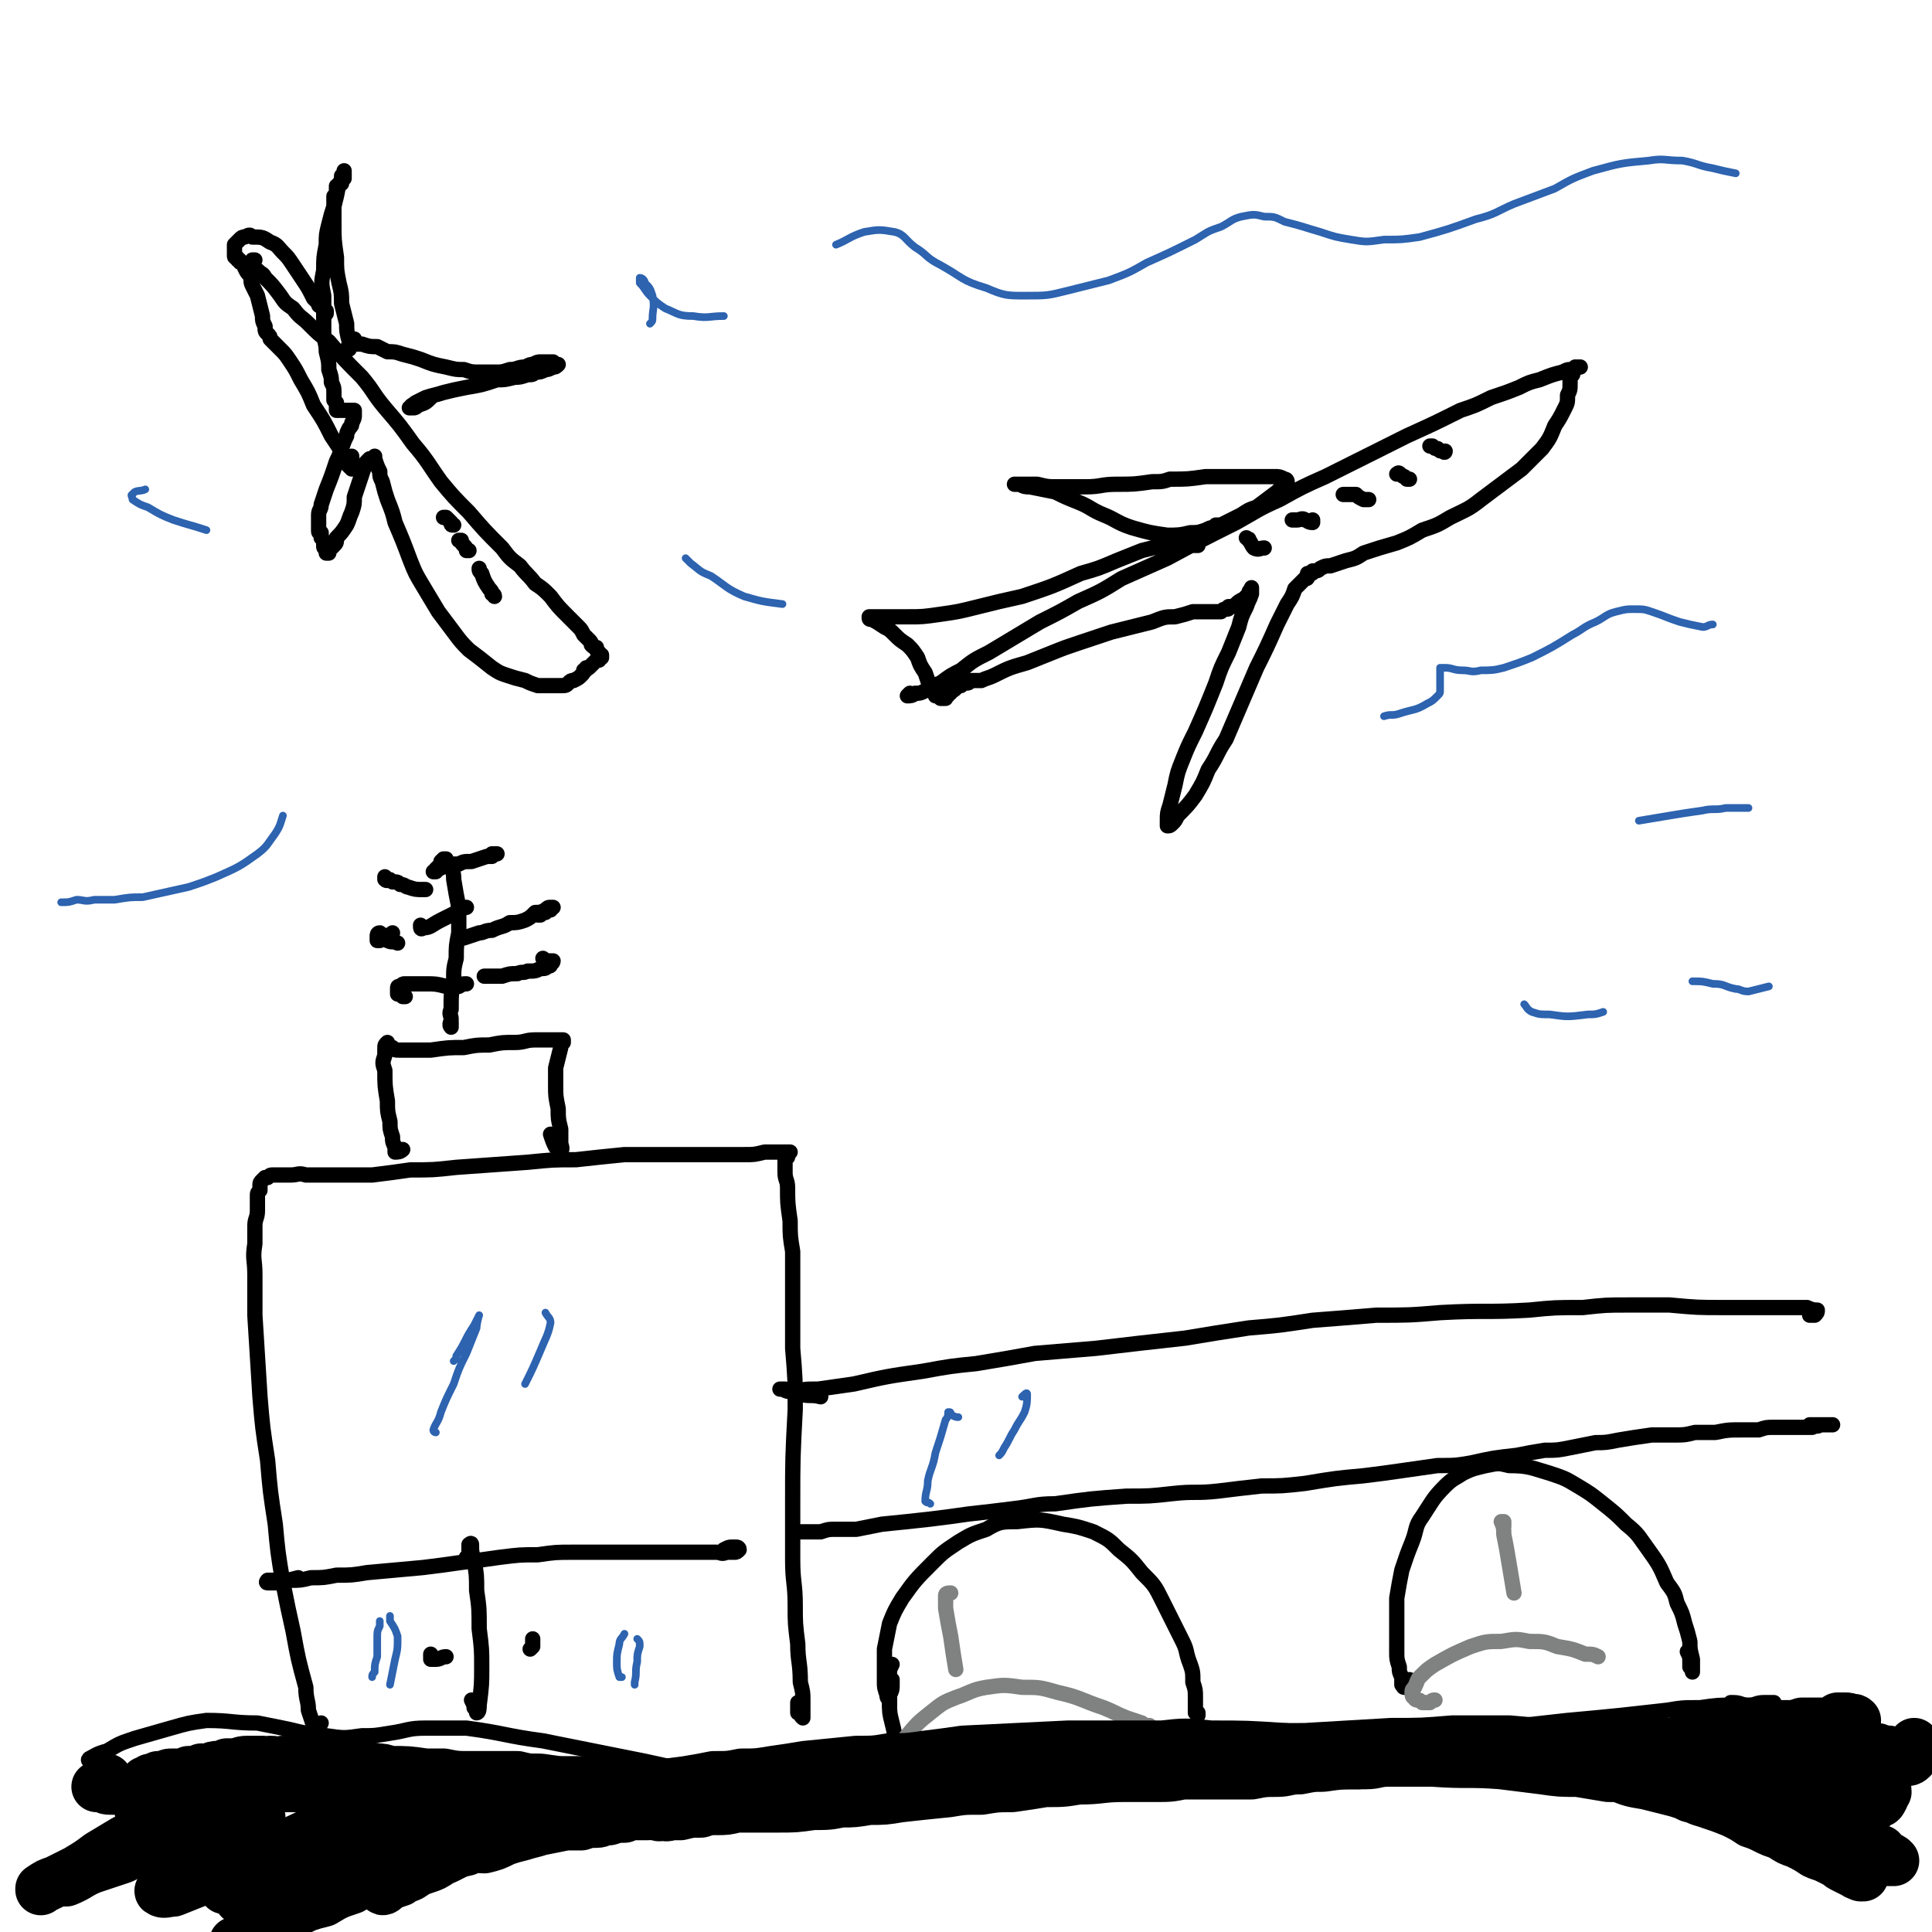 <svg viewBox='0 0 758 758' version='1.1' xmlns='http://www.w3.org/2000/svg' xmlns:xlink='http://www.w3.org/1999/xlink'><g fill='none' stroke='rgb(0,0,0)' stroke-width='6' stroke-linecap='round' stroke-linejoin='round'><path d='M126,676c0,0 0,0 0,0 0,0 0,0 0,0 -1,2 -2,3 -3,3 0,0 0,-1 0,-2 -1,-3 -1,-3 -2,-6 0,-4 -1,-4 -1,-9 -3,-11 -3,-11 -5,-22 -2,-9 -2,-9 -4,-19 -2,-12 -2,-12 -3,-23 -2,-13 -2,-13 -3,-25 -2,-13 -2,-13 -3,-25 -1,-16 -1,-16 -2,-32 0,-8 0,-8 0,-16 0,-6 -1,-6 0,-12 0,-3 0,-3 0,-7 0,-3 1,-3 1,-6 0,-1 0,-1 0,-3 0,-1 0,-1 0,-2 0,-1 0,-1 0,-1 0,-1 0,-1 1,-2 0,-1 0,-1 0,-2 0,-1 0,-1 1,-2 0,0 0,0 1,-1 0,0 0,0 1,0 1,-1 1,-1 2,-1 0,0 0,0 1,0 1,0 1,0 3,0 1,0 1,0 3,0 3,0 3,-1 6,0 7,0 7,0 13,0 7,0 7,0 13,0 8,-1 8,-1 15,-2 9,0 9,0 18,-1 14,-1 14,-1 28,-2 10,-1 10,-1 19,-1 9,-1 9,-1 19,-2 8,0 8,0 16,0 7,0 7,0 14,0 9,0 9,0 17,0 4,0 4,0 8,-1 3,0 3,0 5,0 2,0 2,0 3,0 1,0 1,0 2,0 0,0 0,0 0,0 -1,1 -1,1 -1,1 0,0 0,0 0,0 0,0 0,0 0,1 -1,0 -1,0 -1,1 0,1 0,1 0,2 0,1 0,1 0,3 0,3 1,3 1,6 0,6 0,6 1,13 0,6 0,6 1,12 0,9 0,9 0,17 0,11 0,11 0,21 1,12 1,12 1,24 -1,19 -1,19 -1,37 0,11 0,11 0,22 0,9 1,9 1,18 0,7 0,7 1,15 0,7 1,7 1,15 1,4 1,4 1,7 0,2 0,2 0,5 0,0 0,0 0,1 0,0 0,1 0,1 -1,-1 -1,-1 -1,-2 0,0 0,0 -1,0 0,-1 0,-1 0,-1 0,-1 0,-1 0,-2 0,-1 0,-1 0,-1 '/><path d='M317,601c0,0 0,0 0,0 -1,0 -1,0 -1,0 -1,0 -2,0 -2,0 0,1 0,1 0,0 2,0 2,0 4,0 2,0 2,0 4,0 3,-1 3,-1 6,-1 4,0 4,0 8,0 5,-1 5,-1 10,-2 10,-1 10,-1 19,-2 8,-1 8,-1 15,-2 9,-1 9,-1 17,-2 9,-1 9,-2 17,-2 14,-2 14,-2 28,-3 9,0 9,0 18,-1 9,-1 9,0 18,-1 8,-1 8,-1 17,-2 8,0 8,0 17,-1 12,-2 12,-2 23,-3 8,-1 8,-1 15,-2 7,-1 7,-1 14,-2 7,0 7,0 13,-1 9,-2 9,-2 18,-3 5,-1 5,-1 11,-2 5,0 5,0 10,-1 5,-1 5,-1 10,-2 4,0 4,0 9,-1 6,-1 6,-1 13,-2 4,0 4,0 8,0 5,0 5,0 9,-1 4,0 4,0 8,0 5,-1 5,-1 11,-1 3,0 3,0 6,0 3,-1 3,-1 6,-1 3,0 3,0 5,0 3,0 3,0 5,0 3,0 3,0 5,0 2,-1 2,0 3,-1 1,0 1,0 2,0 1,0 1,0 2,0 1,0 1,0 1,0 0,0 0,0 0,0 0,0 0,0 -1,0 0,0 0,0 -1,0 -1,0 -1,0 -3,0 -2,0 -2,0 -4,0 '/><path d='M350,659c0,0 0,0 0,0 0,1 0,1 0,2 0,2 0,2 -1,4 0,1 0,1 0,2 0,1 0,1 0,1 0,1 0,1 0,1 0,0 0,0 0,0 0,0 0,0 0,0 0,-1 0,-1 0,-2 -1,-1 -1,-1 -1,-2 -1,-3 -1,-3 -1,-5 0,-3 0,-3 0,-6 0,-4 0,-4 0,-7 1,-5 1,-5 2,-10 2,-5 2,-5 5,-10 5,-7 5,-7 12,-14 4,-4 4,-4 10,-8 5,-3 5,-3 11,-5 5,-3 6,-3 12,-3 9,-1 9,-1 18,1 6,1 6,1 12,3 6,3 6,3 10,7 5,4 5,4 9,9 5,5 5,5 8,11 4,8 4,8 8,16 2,4 1,4 3,9 1,3 1,3 1,7 1,3 1,3 1,6 0,2 0,2 0,5 0,1 1,1 1,1 0,0 0,0 0,1 0,0 0,0 0,0 -1,-1 -1,-1 -1,-1 0,-1 0,-1 0,-1 0,0 0,0 0,-1 0,-1 0,-1 0,-2 0,0 0,0 0,-1 '/><path d='M553,659c0,0 0,0 0,0 0,0 0,0 0,0 0,1 0,1 -1,2 0,1 -1,1 -1,1 -1,0 0,-1 -1,-1 0,-2 0,-2 0,-3 -1,-2 -1,-2 -1,-4 -1,-3 -1,-3 -1,-6 0,-6 0,-6 0,-12 0,-4 0,-4 0,-9 1,-6 1,-6 2,-11 2,-6 2,-6 4,-11 2,-5 1,-6 4,-10 4,-6 4,-7 9,-12 3,-3 4,-3 7,-5 4,-2 5,-2 9,-3 5,-1 5,-1 9,0 8,0 9,1 16,3 6,2 6,2 11,5 5,3 5,3 10,7 5,4 5,4 9,8 5,4 5,5 8,9 5,7 5,7 8,14 3,4 3,4 4,8 2,4 2,4 3,8 1,3 1,3 2,7 0,3 0,3 1,7 0,1 0,1 0,3 0,1 0,1 0,2 0,0 0,0 0,0 0,-1 0,-1 -1,-2 0,-1 0,-1 0,-2 0,-2 0,-2 -1,-4 '/><path d='M679,668c0,0 0,0 0,0 1,0 1,0 1,0 3,0 3,1 6,1 3,0 3,-1 6,-1 1,0 1,0 2,0 1,0 1,0 2,0 0,0 0,0 0,0 0,0 0,0 0,0 -1,1 -1,1 -3,1 -1,0 -1,0 -2,0 -2,0 -2,0 -4,0 -3,0 -3,0 -6,0 -7,0 -7,0 -14,1 -7,0 -7,0 -13,1 -9,1 -9,1 -18,2 -10,1 -10,1 -21,2 -18,2 -18,2 -36,4 -14,1 -14,1 -28,2 -15,1 -15,1 -30,3 -16,1 -16,1 -32,2 -16,1 -16,1 -33,2 -22,2 -22,2 -45,4 -12,2 -12,1 -25,2 -9,1 -9,1 -19,3 -7,0 -7,0 -13,1 -5,1 -5,1 -9,2 -2,0 -2,1 -4,1 -1,0 -1,0 -1,1 0,0 0,0 1,0 0,0 0,0 1,0 0,0 0,0 0,0 1,0 1,0 1,0 0,0 0,0 -1,-1 0,0 0,0 -1,0 -1,0 -1,0 -2,0 -3,1 -3,1 -5,1 -3,1 -3,1 -7,1 -3,0 -3,0 -7,0 -5,0 -5,0 -10,0 -11,-2 -11,-2 -21,-4 -9,-2 -9,-2 -17,-4 -10,-2 -10,-2 -19,-4 -10,-2 -10,-2 -20,-4 -10,-2 -10,-2 -20,-4 -15,-2 -15,-3 -30,-5 -8,0 -8,0 -16,0 -7,0 -7,1 -14,2 -6,1 -6,1 -11,1 -7,1 -7,1 -14,0 -4,0 -4,0 -8,-1 -5,-1 -4,-1 -9,-2 -5,-1 -5,-1 -10,-2 -10,0 -10,-1 -20,-1 -7,1 -7,1 -14,3 -7,2 -7,2 -14,4 -6,2 -6,2 -11,5 -4,1 -5,2 -7,3 -1,1 1,1 2,1 2,-1 2,-2 4,-3 '/><path d='M183,611c0,0 0,0 0,0 1,-1 1,-1 1,-2 0,-2 0,-2 0,-3 0,0 1,-1 1,0 0,3 0,3 1,6 1,6 1,6 1,12 1,7 1,7 1,15 1,8 1,8 1,15 0,7 0,7 -1,15 0,1 0,3 -1,3 0,0 0,-1 -1,-2 0,-1 0,-1 -1,-3 '/><path d='M117,619c0,0 0,0 0,0 0,0 0,0 0,0 -4,1 -4,1 -7,2 -3,0 -3,0 -5,0 -1,0 0,-1 0,-1 1,0 1,0 2,0 3,0 3,0 7,0 4,0 4,0 8,-1 5,0 5,0 10,-1 6,0 6,0 12,-1 11,-1 11,-1 22,-2 8,-1 8,-1 15,-2 8,-1 8,-1 15,-2 8,-1 8,-1 15,-1 7,-1 7,-1 14,-1 9,0 9,0 19,0 5,0 5,0 10,0 5,0 5,0 10,0 4,0 4,0 8,0 4,0 4,0 9,0 2,0 2,1 4,0 1,0 1,0 3,0 1,0 1,0 2,-1 0,0 0,0 0,0 0,-1 -1,-1 -1,-1 -1,0 -1,0 -2,0 -1,0 -1,0 -3,1 '/><path d='M209,643c0,0 0,0 0,0 0,0 0,0 0,0 0,1 0,1 0,3 -1,1 -1,1 -1,1 0,0 0,0 0,0 '/><path d='M169,649c0,0 0,0 0,0 0,0 0,0 0,0 0,1 0,1 0,2 1,0 1,0 2,0 2,0 2,-1 4,-1 '/><path d='M158,451c0,0 0,0 0,0 0,0 0,0 0,0 -1,1 -2,1 -3,1 0,0 0,-1 0,-2 -1,-2 -1,-2 -1,-4 -1,-3 -1,-3 -1,-6 -1,-4 -1,-4 -1,-8 -1,-6 -1,-6 -1,-12 -1,-3 -1,-3 0,-6 0,-1 0,-1 0,-3 0,-1 0,-1 1,-2 0,0 0,0 0,1 1,0 1,1 2,1 1,1 1,1 3,1 2,0 2,0 5,0 3,0 3,0 7,0 7,-1 7,-1 13,-1 5,-1 5,-1 10,-1 5,-1 5,-1 10,-1 4,0 4,-1 8,-1 3,0 3,0 6,0 2,0 2,0 4,0 0,0 1,0 1,0 0,0 0,0 0,1 -1,1 -1,1 -1,2 -1,4 -1,4 -2,8 0,3 0,3 0,7 0,4 0,4 1,9 0,4 0,4 1,8 0,2 0,2 0,5 0,2 1,2 0,4 0,0 0,0 0,0 -1,0 -1,-1 -2,-2 -1,-2 -1,-2 -2,-5 '/><path d='M177,401c0,0 0,0 0,0 0,1 0,1 0,2 0,0 0,0 0,0 -1,-1 0,-2 0,-3 0,-2 -1,-2 0,-4 0,-6 0,-6 1,-11 0,-5 0,-5 1,-9 0,-5 0,-5 1,-10 0,-5 0,-5 0,-10 -1,-5 -1,-5 -2,-11 0,-2 0,-2 -1,-5 -1,-1 -1,-1 -2,-3 0,0 0,0 -1,0 0,0 0,0 -1,1 0,1 0,1 -1,2 0,0 0,0 -1,1 0,0 0,0 0,1 0,0 0,0 0,0 0,0 0,0 0,0 0,-1 0,-1 0,0 0,0 0,0 -1,0 0,0 0,0 0,0 0,0 0,0 0,0 1,0 1,0 2,-1 2,-1 2,-1 3,-1 2,-1 2,-1 5,-1 2,-1 2,-1 5,-1 3,-1 3,-1 6,-2 1,0 1,0 2,0 1,-1 1,-1 1,-1 0,0 1,0 1,0 -1,0 -1,0 -2,0 '/><path d='M165,363c0,0 0,0 0,0 0,1 0,2 1,1 3,0 3,-1 7,-3 2,-1 2,-1 4,-2 2,-1 2,-1 3,-2 1,0 1,0 2,-1 1,0 1,0 1,0 '/><path d='M156,370c0,0 0,0 0,0 0,0 0,0 0,0 -2,-1 -2,0 -4,-1 -2,-1 -1,-1 -2,-2 -1,-1 -1,-1 -1,-1 0,0 0,0 0,0 -1,0 -1,1 -1,1 0,1 0,1 0,1 0,1 0,1 0,1 0,0 0,0 1,0 0,-1 0,-1 1,-2 1,0 1,0 2,0 1,0 1,0 2,-1 '/><path d='M180,368c0,0 0,0 0,0 1,0 1,0 2,0 3,-1 3,-1 6,-2 2,0 2,-1 5,-1 4,-2 4,-1 7,-3 3,0 3,0 6,-1 2,-1 2,-1 4,-3 2,0 2,0 4,-1 1,-1 1,-1 2,-1 0,0 1,0 1,0 0,0 -1,0 -1,1 -1,0 -1,0 -2,1 -1,0 -1,0 -2,1 -1,0 -1,0 -1,0 '/><path d='M183,386c0,0 0,0 0,0 0,0 0,0 0,0 -2,0 -1,0 -3,1 -3,0 -3,0 -5,0 -4,-1 -4,-1 -8,-1 -2,0 -2,0 -5,0 -1,0 -1,0 -3,0 -1,0 -1,0 -2,1 -1,0 -1,0 -1,1 0,1 0,1 0,1 0,0 0,0 0,1 0,0 0,0 0,0 1,0 1,0 1,0 1,0 1,0 1,1 0,0 0,0 1,0 '/><path d='M190,383c0,0 0,0 0,0 0,0 0,0 0,0 3,0 3,0 7,0 3,-1 3,-1 6,-1 2,-1 2,0 4,-1 3,0 3,0 5,-1 2,0 2,0 3,-1 1,0 1,0 1,-1 1,0 1,-1 1,-1 0,0 0,0 -1,0 -1,0 -2,0 -3,-1 '/><path d='M167,349c0,0 0,0 0,0 -1,0 -1,0 -1,0 -3,0 -3,0 -6,-1 -1,0 -1,-1 -3,-1 -1,-1 -1,-1 -3,-1 -1,-1 -1,-1 -2,-1 0,0 0,1 -1,0 0,0 0,0 0,0 0,-1 0,-1 0,-1 '/><path d='M357,272c0,0 0,0 0,0 -1,1 -1,1 -1,1 1,0 2,0 3,-1 2,0 2,0 4,-1 3,-2 3,-2 6,-3 4,-3 4,-3 8,-5 5,-4 5,-4 11,-7 10,-6 10,-6 20,-12 8,-4 8,-4 15,-8 9,-4 9,-4 17,-9 9,-4 9,-4 18,-8 13,-7 13,-7 27,-14 9,-5 8,-5 17,-9 9,-5 9,-5 18,-9 8,-4 8,-4 16,-8 8,-4 8,-4 16,-8 11,-5 11,-5 21,-10 6,-2 6,-2 12,-5 6,-2 6,-2 11,-4 4,-2 4,-2 8,-3 5,-2 5,-2 9,-3 2,-1 2,-1 3,-1 1,0 1,0 2,-1 1,0 1,0 1,0 1,0 1,0 1,0 0,0 0,0 0,0 -1,0 -1,0 -1,0 0,0 0,0 -1,1 0,0 0,0 0,0 0,0 0,0 -1,0 0,0 0,0 0,0 0,0 0,0 0,0 0,0 0,0 0,0 0,0 0,0 0,0 0,0 0,0 0,0 0,0 0,0 0,0 0,1 0,1 0,1 0,0 0,0 0,0 0,0 0,0 0,0 0,0 0,0 0,0 0,0 0,0 0,0 0,0 0,0 0,1 0,0 0,0 0,0 0,0 0,0 0,0 0,0 0,0 0,0 0,0 0,0 0,0 -1,1 -1,1 -1,1 0,0 0,0 0,1 0,0 0,0 0,1 0,3 0,3 -1,5 0,3 0,3 -1,5 -2,4 -2,4 -4,7 -2,5 -2,5 -5,9 -4,4 -4,4 -8,8 -8,6 -8,6 -16,12 -5,4 -6,4 -12,7 -5,3 -5,3 -11,5 -5,3 -5,3 -10,5 -7,2 -7,2 -13,4 -3,2 -3,2 -7,3 -3,1 -3,1 -6,2 -2,0 -2,0 -4,1 -1,1 -1,1 -3,1 0,1 0,1 -1,1 0,0 0,0 -1,0 0,0 0,0 0,0 0,0 0,0 0,0 0,0 0,0 0,1 0,0 0,0 0,0 0,0 0,0 0,0 0,1 0,1 -1,1 -1,1 -1,1 -2,2 -1,1 -1,1 -2,2 -1,3 -1,3 -3,6 -2,4 -2,4 -4,8 -4,9 -4,9 -8,17 -3,7 -3,7 -6,14 -3,7 -3,7 -6,14 -4,6 -3,6 -7,12 -2,5 -2,5 -5,10 -3,4 -3,4 -7,8 -1,2 -1,2 -2,3 -1,1 -1,1 -2,1 0,0 0,-1 0,-2 0,-3 0,-3 1,-6 1,-4 1,-4 2,-8 1,-5 1,-5 3,-10 2,-5 2,-5 5,-11 4,-9 4,-9 8,-19 2,-6 2,-6 5,-12 2,-5 2,-5 4,-10 1,-4 1,-4 3,-8 1,-3 1,-2 2,-5 0,-1 0,-2 0,-2 0,-1 0,0 0,0 -1,1 -1,1 -1,2 -1,1 -1,1 -2,2 -2,1 -2,1 -3,2 -1,1 -1,1 -3,1 0,1 0,1 -1,1 -1,0 -1,0 -2,1 0,0 0,0 -1,0 -1,0 -1,0 -3,0 -1,0 -1,0 -3,0 -2,0 -2,0 -4,0 -3,1 -3,1 -7,2 -4,0 -4,0 -9,2 -8,2 -8,2 -16,4 -6,2 -6,2 -12,4 -6,2 -6,2 -11,4 -5,2 -5,2 -10,4 -7,2 -7,2 -13,5 -2,1 -3,1 -5,2 -2,0 -2,0 -4,0 -1,1 -1,1 -2,1 -1,0 -1,0 -2,0 0,0 0,0 0,0 0,1 0,1 0,1 -1,0 -1,0 -1,0 -1,1 -1,1 -1,1 -1,1 -1,1 -2,1 0,1 0,1 -1,1 0,1 0,1 -1,1 0,0 0,0 0,1 0,0 0,0 0,0 -1,0 -1,0 -1,0 0,0 0,0 0,0 0,0 0,0 -1,0 0,-1 0,-1 -1,-1 0,0 0,0 -1,0 0,0 0,0 0,-1 -1,-1 -1,-1 -2,-2 -1,-3 -1,-3 -2,-6 -2,-3 -2,-3 -3,-6 -2,-3 -2,-3 -4,-5 -3,-2 -3,-2 -5,-4 -2,-2 -2,-2 -4,-3 -3,-2 -3,-2 -5,-3 -1,0 -1,0 -1,-1 0,0 0,0 0,0 1,0 1,0 1,0 3,0 3,0 6,0 4,0 4,0 8,0 6,0 6,0 13,-1 7,-1 7,-1 15,-3 8,-2 8,-2 17,-4 12,-4 12,-4 23,-9 7,-2 7,-2 14,-5 5,-2 5,-2 10,-4 4,-1 4,-1 8,-2 4,-1 4,0 8,-1 1,0 1,1 3,1 1,0 1,0 2,0 0,0 0,0 1,0 0,0 0,0 0,0 0,-1 -1,-1 -1,-1 0,-1 0,-1 0,-1 0,-1 0,-1 1,-1 0,-1 0,-1 1,-1 2,-1 2,-1 4,-2 2,-1 2,-1 4,-2 2,-1 2,-1 4,-2 2,-1 2,-1 4,-2 3,-2 3,-2 6,-3 4,-3 4,-3 8,-6 1,-1 1,-1 3,-2 1,-1 1,-1 1,-2 0,0 0,-1 -1,-1 -2,-1 -2,-1 -4,-1 -3,0 -3,0 -6,0 -5,0 -5,0 -9,0 -6,0 -6,0 -12,0 -7,1 -7,1 -14,1 -3,1 -3,1 -7,1 -7,1 -7,1 -14,1 -6,0 -6,1 -12,1 -6,0 -6,0 -11,0 -4,0 -4,0 -8,-1 -3,0 -3,0 -7,0 -1,0 -1,0 -2,0 0,0 1,0 1,0 0,0 0,0 1,0 2,1 2,1 4,1 5,1 5,1 10,2 4,2 4,2 9,4 5,2 5,3 10,5 5,2 5,3 11,5 7,2 7,2 14,3 4,0 5,0 9,-1 3,0 3,0 6,-1 2,-1 2,-1 3,-1 1,-1 2,-1 2,-1 0,0 -1,0 -1,0 -1,1 -1,1 -3,2 -2,1 -2,1 -4,2 '/><path d='M100,102c0,0 0,0 0,0 0,0 0,0 -1,0 0,1 -1,1 -1,1 0,1 1,1 1,2 1,1 1,1 2,1 2,2 2,1 3,3 3,3 3,3 6,7 2,3 2,3 5,5 3,4 3,3 6,6 4,4 4,4 8,7 6,7 6,7 13,14 5,6 4,6 9,12 6,7 6,7 11,14 6,7 6,8 11,15 5,6 5,6 11,12 6,7 6,7 13,14 3,4 3,4 7,7 3,4 3,3 6,7 3,2 3,2 6,5 3,4 3,4 7,8 2,2 2,2 4,4 1,1 1,1 2,3 1,1 1,1 2,2 1,1 1,1 1,2 1,1 1,1 2,1 0,1 0,1 0,1 0,0 0,0 1,1 0,0 0,0 0,0 0,0 0,0 0,0 0,1 0,1 0,1 0,0 0,0 0,0 0,0 0,0 0,0 0,0 0,0 0,0 0,0 0,0 1,0 0,0 0,0 0,0 0,0 0,0 0,0 0,0 0,0 0,0 0,0 0,0 0,0 0,0 0,0 0,0 0,0 0,0 0,0 0,1 0,1 0,1 0,0 0,0 0,0 -1,0 -1,0 -1,0 0,1 0,1 0,1 0,0 0,0 0,0 0,0 0,0 0,0 0,0 0,0 0,0 -1,0 -1,0 -1,0 0,0 0,0 0,0 0,0 0,0 0,0 -1,1 -1,1 -1,1 0,0 0,0 -1,1 0,0 0,0 -1,1 0,0 0,0 -1,0 0,1 0,1 -1,1 0,1 0,1 -1,2 -1,1 -1,1 -3,2 -1,0 -1,0 -2,1 -1,1 -1,1 -3,1 -1,0 -1,0 -3,0 -3,0 -3,0 -6,0 -3,-1 -3,-1 -5,-2 -4,-1 -4,-1 -7,-2 -3,-1 -3,-1 -6,-3 -5,-4 -5,-4 -9,-7 -3,-3 -3,-3 -6,-7 -3,-4 -3,-4 -6,-8 -3,-5 -3,-5 -6,-10 -3,-5 -3,-5 -5,-10 -3,-8 -3,-8 -6,-15 -1,-4 -1,-4 -3,-9 -1,-3 -1,-3 -2,-7 -1,-2 -1,-2 -1,-4 -1,-2 -1,-2 -2,-5 0,0 0,0 0,-1 0,0 0,0 0,0 0,0 0,0 0,0 0,0 0,0 0,0 0,0 0,0 0,1 0,0 0,0 0,0 0,0 0,0 0,0 0,0 0,0 0,0 0,0 0,0 0,0 0,0 0,0 0,0 0,0 0,0 -1,0 0,0 0,0 0,0 0,0 0,0 0,0 0,0 0,0 0,0 -1,0 -1,0 -1,0 -1,1 -1,1 -1,1 -1,1 -1,1 -1,2 -1,3 -1,3 -2,6 -1,3 -1,3 -2,6 0,3 0,3 -1,6 -1,2 -1,3 -2,5 -2,3 -2,3 -4,5 0,2 0,2 -1,3 -1,1 -1,1 -2,2 0,0 0,0 0,1 -1,0 -1,0 -1,0 0,0 0,0 0,0 0,-1 0,-1 0,-1 0,0 0,0 0,-1 -1,0 -1,0 -1,-1 0,0 0,0 0,-1 0,-1 0,-1 -1,-2 0,-1 0,-1 0,-1 0,-1 0,-1 0,-1 -1,0 -1,0 -1,-1 0,-1 0,-1 0,-2 0,-2 0,-2 0,-4 0,-2 1,-2 1,-4 1,-3 1,-3 2,-6 2,-5 2,-5 4,-11 1,-2 1,-2 2,-5 1,-3 1,-3 2,-5 0,-1 0,-1 1,-3 1,-1 1,-1 1,-2 1,-2 1,-2 1,-3 0,-1 0,-1 0,-1 0,0 0,-1 0,-1 0,0 0,0 -1,0 0,0 0,0 0,0 -1,0 -1,0 -1,0 0,0 0,0 0,0 -1,0 -1,0 -1,0 0,0 0,0 0,0 0,0 0,0 0,0 -1,0 -1,0 -1,0 0,0 0,0 0,0 0,0 0,0 -1,0 0,0 0,0 0,0 0,0 0,0 -1,0 0,0 0,0 0,0 0,0 0,0 0,0 0,0 -1,0 -1,0 0,0 0,0 0,0 0,0 0,-1 0,-1 0,0 0,0 0,0 0,0 0,0 0,-1 0,0 0,0 0,0 0,-1 0,-1 0,-1 0,0 0,0 -1,-1 0,0 0,0 0,-1 0,-1 0,-1 0,-2 0,-2 0,-2 -1,-4 0,-2 0,-2 -1,-5 0,-3 0,-3 -1,-7 0,-4 -1,-4 -1,-8 0,-7 0,-7 0,-14 -1,-5 -1,-5 0,-10 0,-5 0,-5 1,-10 0,-4 0,-4 1,-8 1,-4 1,-4 2,-7 1,-4 1,-4 2,-9 1,-1 1,-1 1,-3 1,0 1,0 1,-1 0,0 0,-1 0,-1 0,0 0,1 0,1 0,0 0,0 0,1 0,0 0,0 0,0 0,1 0,1 0,1 -1,0 0,0 -1,1 0,0 0,0 0,1 -1,0 -1,0 -1,0 0,1 0,1 -1,1 0,1 0,1 0,1 0,1 0,1 0,2 0,0 0,0 -1,1 0,1 0,1 0,2 0,2 0,2 0,4 0,2 0,2 0,5 0,6 0,6 1,13 0,5 0,5 1,10 1,4 1,4 1,8 1,4 1,4 2,8 0,3 0,3 1,7 0,1 0,1 0,2 0,0 0,1 0,1 0,0 0,0 0,-1 0,0 -1,0 0,0 0,-1 0,-1 0,-2 1,0 1,0 1,-1 0,0 0,0 0,0 1,0 1,0 1,0 0,0 0,0 0,0 0,0 0,0 0,0 0,0 0,0 0,0 0,0 0,0 0,1 0,0 0,0 0,0 0,0 0,0 0,0 0,1 0,1 0,1 1,0 1,0 2,0 0,0 0,0 1,0 3,1 3,1 6,1 2,1 2,1 4,2 3,0 3,0 6,1 4,1 4,1 7,2 5,2 5,2 10,3 4,1 4,1 7,1 3,1 3,1 7,1 3,0 3,0 5,0 3,0 3,0 6,-1 3,0 3,-1 6,-1 2,-1 2,-1 3,-1 2,-1 2,-1 3,-1 1,0 1,0 3,0 1,0 1,0 2,0 1,1 1,1 2,1 0,0 0,0 0,0 0,0 0,0 0,0 -1,1 -1,1 -2,1 -2,1 -2,1 -3,1 -2,1 -2,1 -4,1 -1,1 -1,1 -3,1 -3,1 -3,1 -5,1 -4,1 -4,1 -7,1 -6,2 -6,2 -12,3 -5,1 -5,1 -9,2 -3,1 -4,1 -7,2 -2,1 -2,1 -4,2 -1,1 -2,1 -2,2 -1,0 0,0 1,0 1,0 1,0 2,-1 3,-1 3,-1 5,-3 '/><path d='M128,123c0,0 0,0 0,0 0,-1 0,-1 0,-1 -1,-1 -1,-1 -2,-2 -1,0 -1,0 -1,-1 -1,-1 -1,-1 -2,-2 -2,-4 -2,-4 -4,-7 -2,-3 -2,-3 -4,-6 -2,-3 -2,-3 -4,-5 -2,-2 -2,-3 -5,-4 -3,-2 -3,-2 -7,-2 -1,-1 -1,-1 -3,0 -1,0 -1,0 -2,1 -1,1 -1,1 -2,2 0,1 0,1 0,2 0,1 0,1 0,2 0,1 0,1 1,1 0,1 0,1 1,1 0,1 0,1 1,1 1,1 1,1 1,2 1,2 1,2 2,3 1,2 0,2 1,4 1,2 1,2 2,4 1,4 1,4 2,8 0,2 0,2 1,4 0,2 0,2 1,3 1,1 1,1 1,2 1,1 1,1 1,1 2,2 2,2 3,3 2,2 2,2 4,5 2,3 2,3 4,7 3,5 3,5 5,10 4,6 4,6 7,12 2,3 2,3 4,6 1,2 1,2 2,5 1,1 1,1 2,2 0,0 0,0 0,0 0,0 0,0 0,0 0,-1 0,-1 0,-1 0,-1 0,-1 0,-1 0,-2 0,-2 0,-3 '/><path d='M174,203c0,0 0,0 0,0 0,0 0,0 0,0 0,0 0,0 1,0 1,1 1,1 2,2 0,1 0,1 1,1 '/><path d='M180,212c0,0 0,0 0,0 0,0 0,0 1,0 0,1 0,1 1,2 0,0 0,0 0,0 1,1 1,1 1,2 1,0 1,0 1,0 '/><path d='M188,223c0,0 0,0 0,0 0,1 0,1 1,2 1,3 1,3 3,6 1,1 1,1 1,2 0,0 1,0 1,1 '/><path d='M489,211c0,0 0,0 0,0 1,1 1,0 1,1 1,1 1,2 2,3 2,1 2,0 4,0 '/><path d='M507,204c0,0 0,0 0,0 1,0 1,0 2,0 1,0 2,-1 3,0 1,0 1,1 3,1 0,0 0,0 0,-1 '/><path d='M527,194c0,0 0,0 0,0 1,0 1,0 2,0 1,0 1,0 3,0 1,1 1,1 3,2 1,0 1,0 2,0 '/><path d='M548,186c0,0 0,0 0,0 0,0 0,0 0,0 0,0 1,-1 1,0 1,0 1,1 2,1 1,1 1,1 1,1 1,0 1,0 1,0 '/><path d='M561,175c0,0 0,0 0,0 1,0 1,0 1,0 1,1 1,1 2,1 1,1 1,1 2,1 1,1 1,0 1,0 '/><path d='M350,653c0,0 0,0 0,0 0,0 0,0 0,0 -1,2 -1,2 -1,3 -1,6 -1,6 0,12 0,4 0,4 1,8 1,4 1,4 1,7 1,1 0,2 1,3 1,1 1,0 2,0 '/></g>
<g fill='none' stroke='rgb(128,130,130)' stroke-width='6' stroke-linecap='round' stroke-linejoin='round'><path d='M350,694c0,0 0,0 0,0 0,0 0,0 0,0 0,1 0,2 -1,2 0,0 -1,-1 -1,-1 0,-2 1,-2 1,-3 1,-2 1,-3 2,-5 2,-3 2,-3 4,-5 5,-6 5,-6 10,-10 5,-4 5,-4 10,-6 6,-2 6,-3 12,-4 7,-1 7,-1 14,0 7,0 7,0 14,2 9,2 9,3 18,6 5,2 4,2 9,4 3,1 3,1 6,2 1,1 1,1 3,1 '/><path d='M563,667c0,0 0,0 0,0 -1,0 -1,0 -2,1 -1,0 -1,0 -2,0 -1,0 -1,0 -1,0 -1,-1 -1,-1 -2,-1 0,0 -1,0 -1,-1 -1,0 -1,-1 -1,-2 0,-1 0,-1 1,-2 1,-2 1,-3 2,-4 3,-3 3,-3 6,-5 7,-4 7,-4 14,-7 6,-2 6,-2 12,-2 6,-1 6,-1 11,0 6,0 6,0 11,2 6,1 6,1 11,3 3,0 3,0 5,1 '/><path d='M590,599c0,0 0,0 0,0 0,-1 0,-1 0,-2 0,0 -1,0 -1,0 1,2 1,3 1,5 1,5 1,5 2,11 1,6 1,6 2,12 '/><path d='M373,625c0,0 0,0 0,0 0,0 0,0 0,0 -1,0 -2,0 -2,1 0,2 0,2 0,5 1,6 1,6 2,11 1,7 1,7 2,13 '/></g>
<g fill='none' stroke='rgb(0,0,0)' stroke-width='6' stroke-linecap='round' stroke-linejoin='round'><path d='M322,548c0,0 0,0 0,0 0,0 0,0 0,0 -4,-1 -4,0 -8,-1 -3,-1 -3,-1 -6,-2 -1,0 -2,0 -2,0 0,0 0,0 1,0 2,1 2,1 5,1 4,-1 4,-1 9,-1 7,-1 7,-1 14,-2 13,-3 13,-3 27,-5 11,-2 11,-2 21,-3 12,-2 12,-2 23,-4 12,-1 12,-1 24,-2 17,-2 17,-2 35,-4 12,-2 12,-2 25,-4 12,-1 12,-1 25,-3 13,-1 13,-1 25,-2 13,0 13,0 25,-1 18,-1 18,0 35,-1 10,-1 10,-1 21,-1 9,-1 9,-1 18,-1 8,0 8,0 16,0 11,1 11,1 21,1 6,0 6,0 12,0 4,0 4,0 9,0 4,0 4,0 7,0 3,0 3,0 5,0 2,1 3,1 4,1 0,1 0,1 -1,2 -1,0 -1,0 -2,0 '/></g>
<g fill='none' stroke='rgb(45,99,175)' stroke-width='3' stroke-linecap='round' stroke-linejoin='round'><path d='M178,534c0,0 0,0 0,0 1,-1 1,-1 1,-2 4,-6 3,-6 7,-12 1,-2 2,-4 2,-4 0,0 -1,3 -1,5 -2,5 -2,5 -4,10 -3,6 -3,6 -5,12 -3,6 -3,6 -5,11 -1,4 -2,4 -3,7 0,1 1,1 1,1 '/><path d='M214,515c0,0 0,0 0,0 0,0 0,0 0,0 1,2 2,2 2,4 -1,5 -2,6 -4,11 -3,7 -3,7 -6,13 '/><path d='M376,556c0,0 0,0 0,0 0,0 0,0 0,0 -1,0 -1,0 -3,-1 0,-1 0,-1 -1,-1 0,1 0,2 -1,3 -2,7 -2,7 -4,13 -1,6 -2,6 -3,11 0,4 -1,4 -1,8 1,1 1,0 2,1 '/><path d='M401,548c0,0 0,0 0,0 1,-1 2,-2 2,-1 0,3 0,4 -1,7 -2,4 -2,3 -4,7 -2,3 -2,4 -4,7 -1,2 -1,2 -2,3 '/><path d='M149,636c0,0 0,0 0,0 0,0 0,0 0,0 0,0 0,0 0,1 0,0 0,0 0,1 -1,2 -1,2 -1,5 0,3 0,3 0,7 -1,3 -1,3 -1,6 -1,1 -1,1 -1,2 '/><path d='M153,634c0,0 0,0 0,0 0,1 0,1 0,2 2,3 2,3 3,6 0,5 0,5 -1,9 -1,5 -1,5 -2,10 '/><path d='M245,641c0,0 0,0 0,0 0,0 0,0 0,0 -1,2 -2,2 -2,4 -1,4 -1,4 -1,7 0,3 0,3 1,6 0,0 0,0 1,0 '/><path d='M250,643c0,0 0,0 0,0 0,0 0,0 0,0 1,1 1,1 1,3 -1,3 -1,3 -1,6 -1,4 0,4 -1,8 0,1 0,1 0,1 '/></g>
<g fill='none' stroke='rgb(0,0,0)' stroke-width='20' stroke-linecap='round' stroke-linejoin='round'><path d='M42,698c0,0 0,0 0,0 0,0 0,0 0,0 -2,2 -2,2 -4,3 0,0 0,0 0,0 1,0 1,0 2,0 2,1 2,1 3,1 4,0 4,0 7,1 4,0 4,0 7,0 3,0 3,0 7,0 4,-1 4,-1 8,-1 5,0 5,0 9,0 7,0 7,0 15,-1 5,0 5,0 11,0 5,0 5,0 10,0 6,0 6,0 11,0 8,0 8,0 16,0 5,0 5,0 10,0 5,0 5,0 10,0 4,0 4,0 9,0 5,1 5,1 9,1 7,0 7,0 13,0 4,0 4,-1 9,-1 4,-1 4,-1 8,-1 4,0 4,0 9,-1 6,0 6,0 12,0 5,0 5,0 9,1 3,0 3,0 7,1 4,0 4,0 8,0 5,0 5,0 11,0 4,0 4,0 8,0 4,0 4,0 8,0 4,-1 4,-1 8,-1 4,0 4,0 8,0 6,-1 6,-1 12,-2 5,0 5,0 9,0 4,-1 4,-1 8,-1 5,0 5,0 9,-1 4,0 4,0 8,0 6,0 6,0 12,0 4,0 4,0 8,0 3,0 3,0 7,0 3,0 3,0 7,0 6,0 6,0 11,-1 4,0 4,0 8,-1 4,0 4,0 8,0 4,-1 4,-1 8,-1 7,0 7,0 13,-1 4,0 4,1 9,0 4,0 4,0 8,0 5,0 5,0 9,0 5,0 5,0 9,0 7,0 7,0 14,-1 4,0 4,1 9,1 4,0 4,0 9,0 4,0 4,0 9,0 7,0 7,0 13,0 5,0 5,0 10,0 4,0 4,0 9,0 4,0 4,-1 9,-1 4,0 4,0 8,0 7,0 7,0 13,0 4,0 4,0 8,0 4,0 4,0 8,0 4,0 4,0 8,0 5,-1 5,-1 11,-2 3,0 3,0 7,-1 3,0 3,0 6,0 4,-1 4,-1 7,-1 3,-1 3,-1 7,-1 5,-1 5,-1 9,-1 3,0 3,0 6,0 3,-1 3,-1 6,-1 3,0 3,0 6,0 5,-1 4,-1 9,-2 2,0 2,0 5,0 3,0 3,0 6,-1 2,0 2,0 5,-1 3,0 3,0 5,-1 4,0 4,0 8,-1 3,0 3,0 5,-1 2,0 2,0 4,0 2,0 2,0 5,-1 2,0 2,0 5,0 2,0 2,0 4,0 1,0 1,0 3,0 1,0 1,0 3,0 2,-1 2,-1 3,-1 1,0 1,0 2,0 0,0 0,0 1,0 0,0 0,0 0,0 -1,-1 -1,0 -1,0 -2,-1 -2,-1 -3,-1 -2,0 -2,0 -3,0 '/><path d='M696,678c0,0 0,0 0,0 0,0 0,0 0,0 -3,2 -3,3 -7,4 -3,1 -3,1 -6,1 -5,1 -5,1 -10,1 -6,0 -6,0 -13,0 -13,0 -13,0 -26,0 -10,0 -10,0 -20,0 -11,0 -11,0 -22,-1 -11,0 -11,0 -22,0 -12,1 -12,1 -24,1 -17,1 -17,1 -34,2 -12,0 -12,0 -23,1 -11,1 -11,1 -23,2 -10,1 -10,1 -21,2 -14,2 -14,2 -29,3 -9,1 -9,1 -17,1 -9,1 -9,1 -17,1 -8,1 -8,1 -16,1 -7,1 -7,1 -15,1 -11,0 -11,0 -22,1 -7,0 -7,0 -14,0 -6,0 -6,0 -13,1 -6,0 -6,0 -13,0 -9,1 -9,1 -18,1 -6,0 -6,0 -12,0 -6,0 -6,0 -11,0 -6,0 -6,0 -11,0 -5,-1 -5,-1 -10,-1 -8,-1 -8,-1 -15,-2 -5,0 -5,0 -9,-1 -5,0 -5,0 -9,0 -5,0 -5,0 -9,0 -6,0 -6,0 -11,-1 -4,0 -4,0 -7,0 -7,-1 -7,-1 -14,-1 -3,-1 -3,-1 -5,-1 -4,-1 -4,0 -8,-1 -2,0 -2,-1 -4,-1 -2,0 -2,0 -4,-1 -2,0 -2,0 -3,0 -3,0 -3,0 -5,0 -2,0 -2,0 -4,0 -1,0 -1,0 -3,0 -1,0 -1,0 -3,0 -1,0 -1,0 -3,0 -2,1 -2,0 -5,0 -1,0 -1,1 -3,0 -1,0 -1,0 -3,0 -2,0 -2,0 -3,0 -3,0 -3,1 -5,1 -2,0 -2,0 -3,0 -2,1 -2,1 -3,1 -2,0 -2,0 -4,1 -1,0 -1,0 -3,0 -2,1 -2,1 -5,1 -1,1 -1,1 -3,1 -2,0 -2,0 -3,0 -2,0 -2,0 -3,1 -2,0 -2,0 -3,0 -1,1 -1,0 -2,1 -1,0 -1,0 -1,0 -1,1 -1,1 -2,1 0,1 0,1 -1,2 -1,0 -1,0 -1,0 -1,0 -1,0 -1,1 0,0 0,0 -1,0 0,0 0,0 0,0 1,1 1,1 2,1 0,1 0,1 0,2 0,1 0,1 0,2 0,0 0,0 0,1 0,1 1,1 0,2 0,0 0,0 0,1 0,0 0,0 1,0 0,1 0,1 1,1 1,1 1,0 2,1 3,1 3,1 5,2 3,1 3,1 5,2 3,1 3,1 5,2 3,1 3,1 5,2 2,2 2,2 4,3 '/><path d='M153,739c0,0 0,0 0,0 0,0 0,0 0,0 -1,0 -2,-1 -3,0 0,1 0,2 0,2 0,1 1,0 2,-1 2,-1 2,-1 5,-2 2,-2 2,-1 4,-2 3,-2 3,-2 6,-3 3,-1 3,-1 6,-3 5,-2 5,-3 10,-4 3,-2 4,-1 7,-1 4,-1 4,-1 8,-3 3,-1 3,-1 7,-2 3,-1 4,-1 7,-2 5,-1 5,-1 10,-2 3,0 3,0 6,0 3,-1 3,-1 6,-1 2,0 2,-1 5,-1 3,-1 3,-1 6,-1 2,-1 2,-1 4,-1 1,0 1,0 3,0 1,0 1,0 2,0 1,0 1,-1 2,0 1,0 1,0 2,0 1,1 1,0 2,0 1,0 1,1 3,0 2,0 2,0 4,0 4,-1 4,-1 8,-1 3,-1 3,-1 6,-1 4,0 4,0 8,-1 4,0 4,0 8,0 4,0 4,0 8,0 7,0 7,0 14,-1 6,0 6,0 11,-1 5,0 5,0 11,-1 6,0 6,0 12,-1 9,-1 9,-1 19,-2 6,-1 6,-1 13,-1 6,-1 6,-1 12,-1 7,-1 7,-1 13,-2 7,0 7,0 13,-1 9,0 9,-1 18,-1 6,0 6,0 12,0 6,0 6,0 11,-1 6,0 6,0 11,0 8,0 8,0 16,0 5,-1 5,-1 10,-1 4,0 4,-1 9,-1 5,-1 5,-1 9,-1 7,-1 7,-1 14,-1 4,-1 4,-1 8,-1 4,0 4,0 7,0 4,0 4,0 8,0 3,0 3,0 7,0 5,0 5,0 10,0 3,0 3,0 6,0 4,0 4,0 7,0 3,0 4,0 7,0 5,1 5,0 11,1 4,0 4,0 7,1 4,0 4,0 8,1 4,1 4,1 8,2 4,1 4,0 8,1 5,2 5,2 11,3 4,1 4,1 8,2 4,1 4,1 7,2 4,1 4,2 8,3 6,2 6,2 11,4 4,2 4,2 7,4 3,1 3,1 7,3 2,1 3,1 5,2 3,2 3,2 6,3 4,2 4,2 7,4 2,1 3,1 5,2 2,1 2,1 4,2 1,1 1,1 3,2 2,1 2,1 4,2 1,1 1,0 2,1 0,0 0,0 1,0 0,0 0,0 0,0 0,0 0,0 0,0 0,0 0,0 0,0 -1,-1 -1,-1 -1,-1 -1,-1 -1,-1 -3,-1 -1,-1 -2,-1 -3,-2 -5,-3 -5,-3 -9,-6 -3,-2 -3,-2 -7,-4 -3,-1 -3,-1 -7,-3 -3,-1 -3,-1 -7,-3 -3,-2 -3,-2 -6,-3 -5,-2 -5,-2 -11,-4 -3,-1 -3,-1 -7,-2 -3,-1 -3,-1 -7,-2 -4,-2 -4,-2 -8,-3 -7,-2 -7,-2 -14,-3 -5,-2 -5,-2 -10,-2 -6,-1 -6,-1 -12,-2 -7,0 -7,0 -14,-1 -8,-1 -8,-1 -16,-2 -13,-1 -13,0 -27,-1 -9,-1 -9,0 -19,-1 -9,-1 -9,-1 -19,-2 -10,-1 -10,-1 -20,-2 -15,-1 -15,-1 -29,-1 -10,-1 -10,-1 -19,0 -10,0 -10,0 -19,0 -9,0 -9,0 -18,0 -21,1 -21,1 -41,2 -7,1 -7,1 -15,2 -7,1 -7,1 -14,1 -6,1 -6,1 -13,1 -10,1 -10,1 -20,2 -6,1 -6,1 -13,2 -6,1 -6,1 -12,1 -5,1 -5,1 -11,1 -5,1 -5,1 -11,2 -8,1 -8,1 -15,3 -5,1 -5,1 -10,2 -5,2 -5,2 -9,3 -5,2 -5,2 -10,3 -7,2 -7,2 -14,4 -5,2 -5,2 -10,4 -5,2 -5,2 -10,4 -4,1 -4,1 -9,2 -4,2 -4,2 -9,4 -6,2 -6,2 -12,4 -4,1 -4,1 -8,3 -4,1 -4,1 -8,3 -4,1 -4,1 -7,3 -6,2 -6,2 -11,5 -4,1 -4,1 -7,2 -4,2 -4,2 -7,4 -3,1 -3,1 -6,2 -3,2 -3,1 -5,3 -3,1 -3,2 -6,3 -2,1 -1,1 -3,2 0,0 0,0 -1,0 '/><path d='M166,723c0,0 0,0 0,0 -2,1 -2,2 -3,2 -4,2 -4,1 -8,2 -5,0 -5,0 -10,1 -5,1 -5,1 -9,2 -6,2 -6,2 -11,4 -6,1 -6,1 -12,3 -5,2 -5,2 -10,4 -4,2 -4,2 -9,3 0,1 0,1 0,1 1,-1 2,-2 4,-3 4,-1 5,1 9,-1 6,-3 5,-4 11,-7 '/><path d='M146,711c0,0 0,0 0,0 0,1 0,1 -1,1 -3,2 -3,2 -7,5 -4,2 -4,3 -9,5 -5,2 -5,2 -10,4 -8,4 -8,4 -17,8 -4,2 -4,2 -9,5 -2,1 -3,1 -5,2 0,0 0,0 0,0 2,-1 3,-1 5,-3 5,-3 5,-3 10,-7 '/><path d='M141,708c0,0 0,0 0,0 0,0 0,0 0,1 -3,2 -3,2 -6,4 -5,3 -5,2 -10,5 -9,4 -9,4 -18,9 -7,3 -7,3 -15,6 -7,3 -7,3 -14,5 -5,2 -5,2 -10,4 -2,0 -4,1 -5,0 -1,0 1,-1 2,-2 4,-3 4,-3 8,-6 5,-3 5,-4 10,-7 '/><path d='M102,713c0,0 0,0 0,0 -1,0 -1,0 -2,0 -5,2 -5,2 -11,3 -9,3 -9,2 -17,4 -6,2 -6,2 -12,4 -6,2 -6,2 -12,5 -6,2 -6,2 -12,4 -5,2 -5,3 -10,5 -1,0 -1,0 -1,0 2,-1 2,-1 5,-2 5,-3 5,-3 9,-5 6,-4 6,-4 12,-7 7,-5 7,-5 14,-10 2,-1 3,-2 4,-2 0,-1 -1,0 -2,0 -2,2 -2,2 -5,3 -6,4 -6,4 -13,7 -5,3 -5,3 -10,6 -4,3 -4,3 -9,6 -4,2 -4,2 -8,4 -3,1 -3,1 -6,3 0,0 0,1 0,0 3,-1 4,-2 7,-3 3,-1 3,-1 6,-2 '/><path d='M172,707c0,0 0,0 0,0 0,0 0,0 0,0 6,0 6,0 12,1 1,0 2,0 2,0 1,0 0,0 0,0 -3,1 -3,1 -6,2 -5,1 -5,1 -9,2 -6,2 -6,2 -12,3 -8,2 -8,2 -16,5 -9,2 -8,3 -17,5 -11,3 -11,3 -22,6 -4,1 -4,1 -7,3 -1,0 -3,0 -2,0 0,0 1,0 2,-1 7,-2 7,-2 14,-4 6,-3 6,-3 13,-5 7,-3 7,-2 14,-5 7,-2 7,-2 13,-4 4,-2 4,-2 8,-4 3,-1 4,-1 5,-2 0,0 -1,0 -2,0 -2,1 -2,1 -4,2 -4,2 -4,2 -7,3 -9,4 -9,4 -17,8 -7,4 -7,4 -14,7 -6,3 -6,3 -12,6 -4,3 -4,3 -8,5 -2,0 -2,0 -3,1 '/><path d='M667,696c0,0 0,0 0,0 1,0 1,0 1,1 4,0 4,0 8,1 7,1 7,1 14,3 5,1 5,1 10,2 5,1 5,1 11,2 5,1 5,1 10,2 4,1 4,1 7,1 3,1 4,1 6,1 0,0 0,-1 -1,-1 -1,-1 -1,-1 -3,-2 -3,-1 -3,-1 -6,-3 -8,-3 -8,-3 -16,-5 -6,-2 -6,-2 -13,-4 -5,-1 -5,-1 -10,-3 -3,-1 -3,-1 -6,-2 -1,-1 -3,-1 -2,-1 0,1 1,1 2,2 4,1 4,1 7,2 5,2 5,2 9,3 5,1 5,1 11,3 6,1 6,1 12,2 2,1 2,1 4,1 0,0 1,-1 0,-1 -1,-1 -1,-1 -2,-1 -3,-1 -3,-1 -6,-3 -6,-3 -6,-2 -11,-6 -4,-2 -4,-2 -7,-4 -2,-1 -2,-1 -3,-3 -1,0 -2,-1 -1,-1 1,-1 2,-1 5,-1 3,1 3,1 6,1 4,1 4,1 8,2 4,0 4,1 8,1 5,1 5,1 10,2 2,0 2,0 4,0 0,1 1,1 1,1 0,0 0,-1 0,-1 -1,0 -1,0 -2,-1 -2,0 -2,0 -4,-1 -2,0 -2,0 -4,-1 -1,0 -1,0 -3,0 -1,0 -1,0 -2,-1 0,0 -1,0 -1,0 0,1 0,1 1,1 0,1 1,1 1,2 1,2 1,2 2,4 2,2 2,2 3,4 2,3 2,2 4,5 1,1 1,1 1,2 0,1 0,1 0,3 0,1 0,1 -1,2 -2,2 -2,2 -5,3 -1,1 -1,1 -2,1 '/><path d='M714,718c0,0 0,0 0,0 1,2 1,2 2,3 2,2 2,2 5,4 3,1 3,1 6,2 3,0 3,0 6,0 3,1 3,2 7,3 1,0 1,0 2,0 1,0 1,0 1,0 -1,-1 -1,-1 -2,-1 -2,-1 -2,-2 -3,-3 -3,-1 -3,0 -6,-2 -2,0 -2,0 -3,-1 -1,-1 -1,-2 -2,-3 -1,0 -1,0 -1,-1 0,-1 0,-1 1,-3 0,-1 0,-1 1,-1 1,-1 1,-1 2,-2 1,-1 1,-2 2,-2 2,-2 3,-2 5,-4 1,0 1,0 2,-2 0,-1 0,-1 1,-2 0,-2 -1,-2 -1,-4 -1,-3 -1,-3 -1,-5 -1,-2 -1,-2 -2,-5 0,-1 0,-2 0,-2 0,-1 0,-1 0,-1 1,0 1,0 2,1 1,0 2,0 3,0 3,2 3,2 6,3 1,1 2,1 3,0 1,-1 1,-1 1,-3 0,-1 0,-2 0,-3 '/></g>
<g fill='none' stroke='rgb(45,99,175)' stroke-width='3' stroke-linecap='round' stroke-linejoin='round'><path d='M57,192c0,0 0,0 0,0 -2,1 -4,0 -5,2 -1,0 0,1 0,2 3,2 3,2 6,3 5,3 5,3 10,5 6,2 7,2 13,4 '/><path d='M255,127c0,0 0,0 0,0 1,-1 1,-1 1,-2 0,-4 1,-4 0,-9 -1,-3 -1,-3 -3,-5 0,-1 -1,-2 -2,-2 0,0 0,0 0,0 0,1 0,1 0,2 2,2 2,3 4,5 3,3 3,3 6,5 5,2 5,3 11,3 6,1 6,0 12,0 '/><path d='M328,96c0,0 0,0 0,0 5,-2 5,-3 11,-5 6,-1 6,-1 12,0 4,1 4,3 8,6 5,3 4,4 10,7 9,5 8,6 18,9 7,3 8,3 15,3 9,0 9,0 17,-2 8,-2 8,-2 16,-4 8,-3 8,-3 15,-7 9,-4 9,-4 19,-9 5,-3 4,-3 10,-5 4,-2 4,-3 8,-4 5,-1 5,-1 9,0 4,0 4,0 8,2 8,2 7,2 14,4 6,2 6,2 12,3 6,1 6,1 13,0 7,0 7,0 14,-1 11,-3 11,-3 22,-7 8,-2 8,-3 15,-6 8,-3 8,-3 16,-6 7,-4 7,-4 15,-7 11,-3 11,-3 22,-4 6,-1 6,0 13,0 6,1 6,2 12,3 4,1 4,1 9,2 '/><path d='M269,219c0,0 0,0 0,0 1,1 1,1 2,2 4,3 3,3 8,5 6,4 6,5 13,8 7,2 7,2 15,3 '/><path d='M543,281c0,0 0,0 0,0 3,-1 3,0 6,-1 6,-2 6,-1 11,-4 2,-1 2,-1 4,-3 1,-1 1,-1 1,-2 0,-2 0,-2 0,-4 0,-2 0,-2 0,-3 0,-1 0,-1 0,-2 1,0 1,0 2,0 3,0 3,1 7,1 3,0 3,1 7,0 4,0 5,0 9,-1 6,-2 6,-2 11,-4 8,-4 8,-4 16,-9 4,-2 4,-3 9,-5 4,-2 4,-3 8,-4 4,-1 4,-1 7,-1 4,0 4,0 7,1 6,2 5,2 11,4 4,1 4,1 9,2 2,0 2,-1 4,-1 '/><path d='M643,322c0,0 0,0 0,0 0,0 0,0 0,0 6,-1 6,-1 12,-2 6,-1 6,-1 13,-2 4,-1 5,0 9,-1 5,0 5,0 9,0 '/><path d='M111,320c0,0 0,0 0,0 -1,3 -1,4 -3,7 -3,4 -3,5 -7,8 -7,5 -7,5 -16,9 -5,2 -5,2 -11,4 -9,2 -9,2 -18,4 -5,0 -5,0 -11,1 -4,0 -4,0 -8,0 -4,1 -4,0 -7,0 -3,1 -3,1 -6,1 '/><path d='M598,394c0,0 0,0 0,0 0,0 0,0 0,0 1,1 1,2 3,3 3,1 3,1 7,1 7,1 7,1 15,0 3,0 3,0 6,-1 '/><path d='M664,385c0,0 0,0 0,0 0,0 0,0 0,0 4,0 4,0 8,1 5,0 4,1 9,2 2,0 2,1 5,1 4,-1 4,-1 8,-2 '/></g>
</svg>